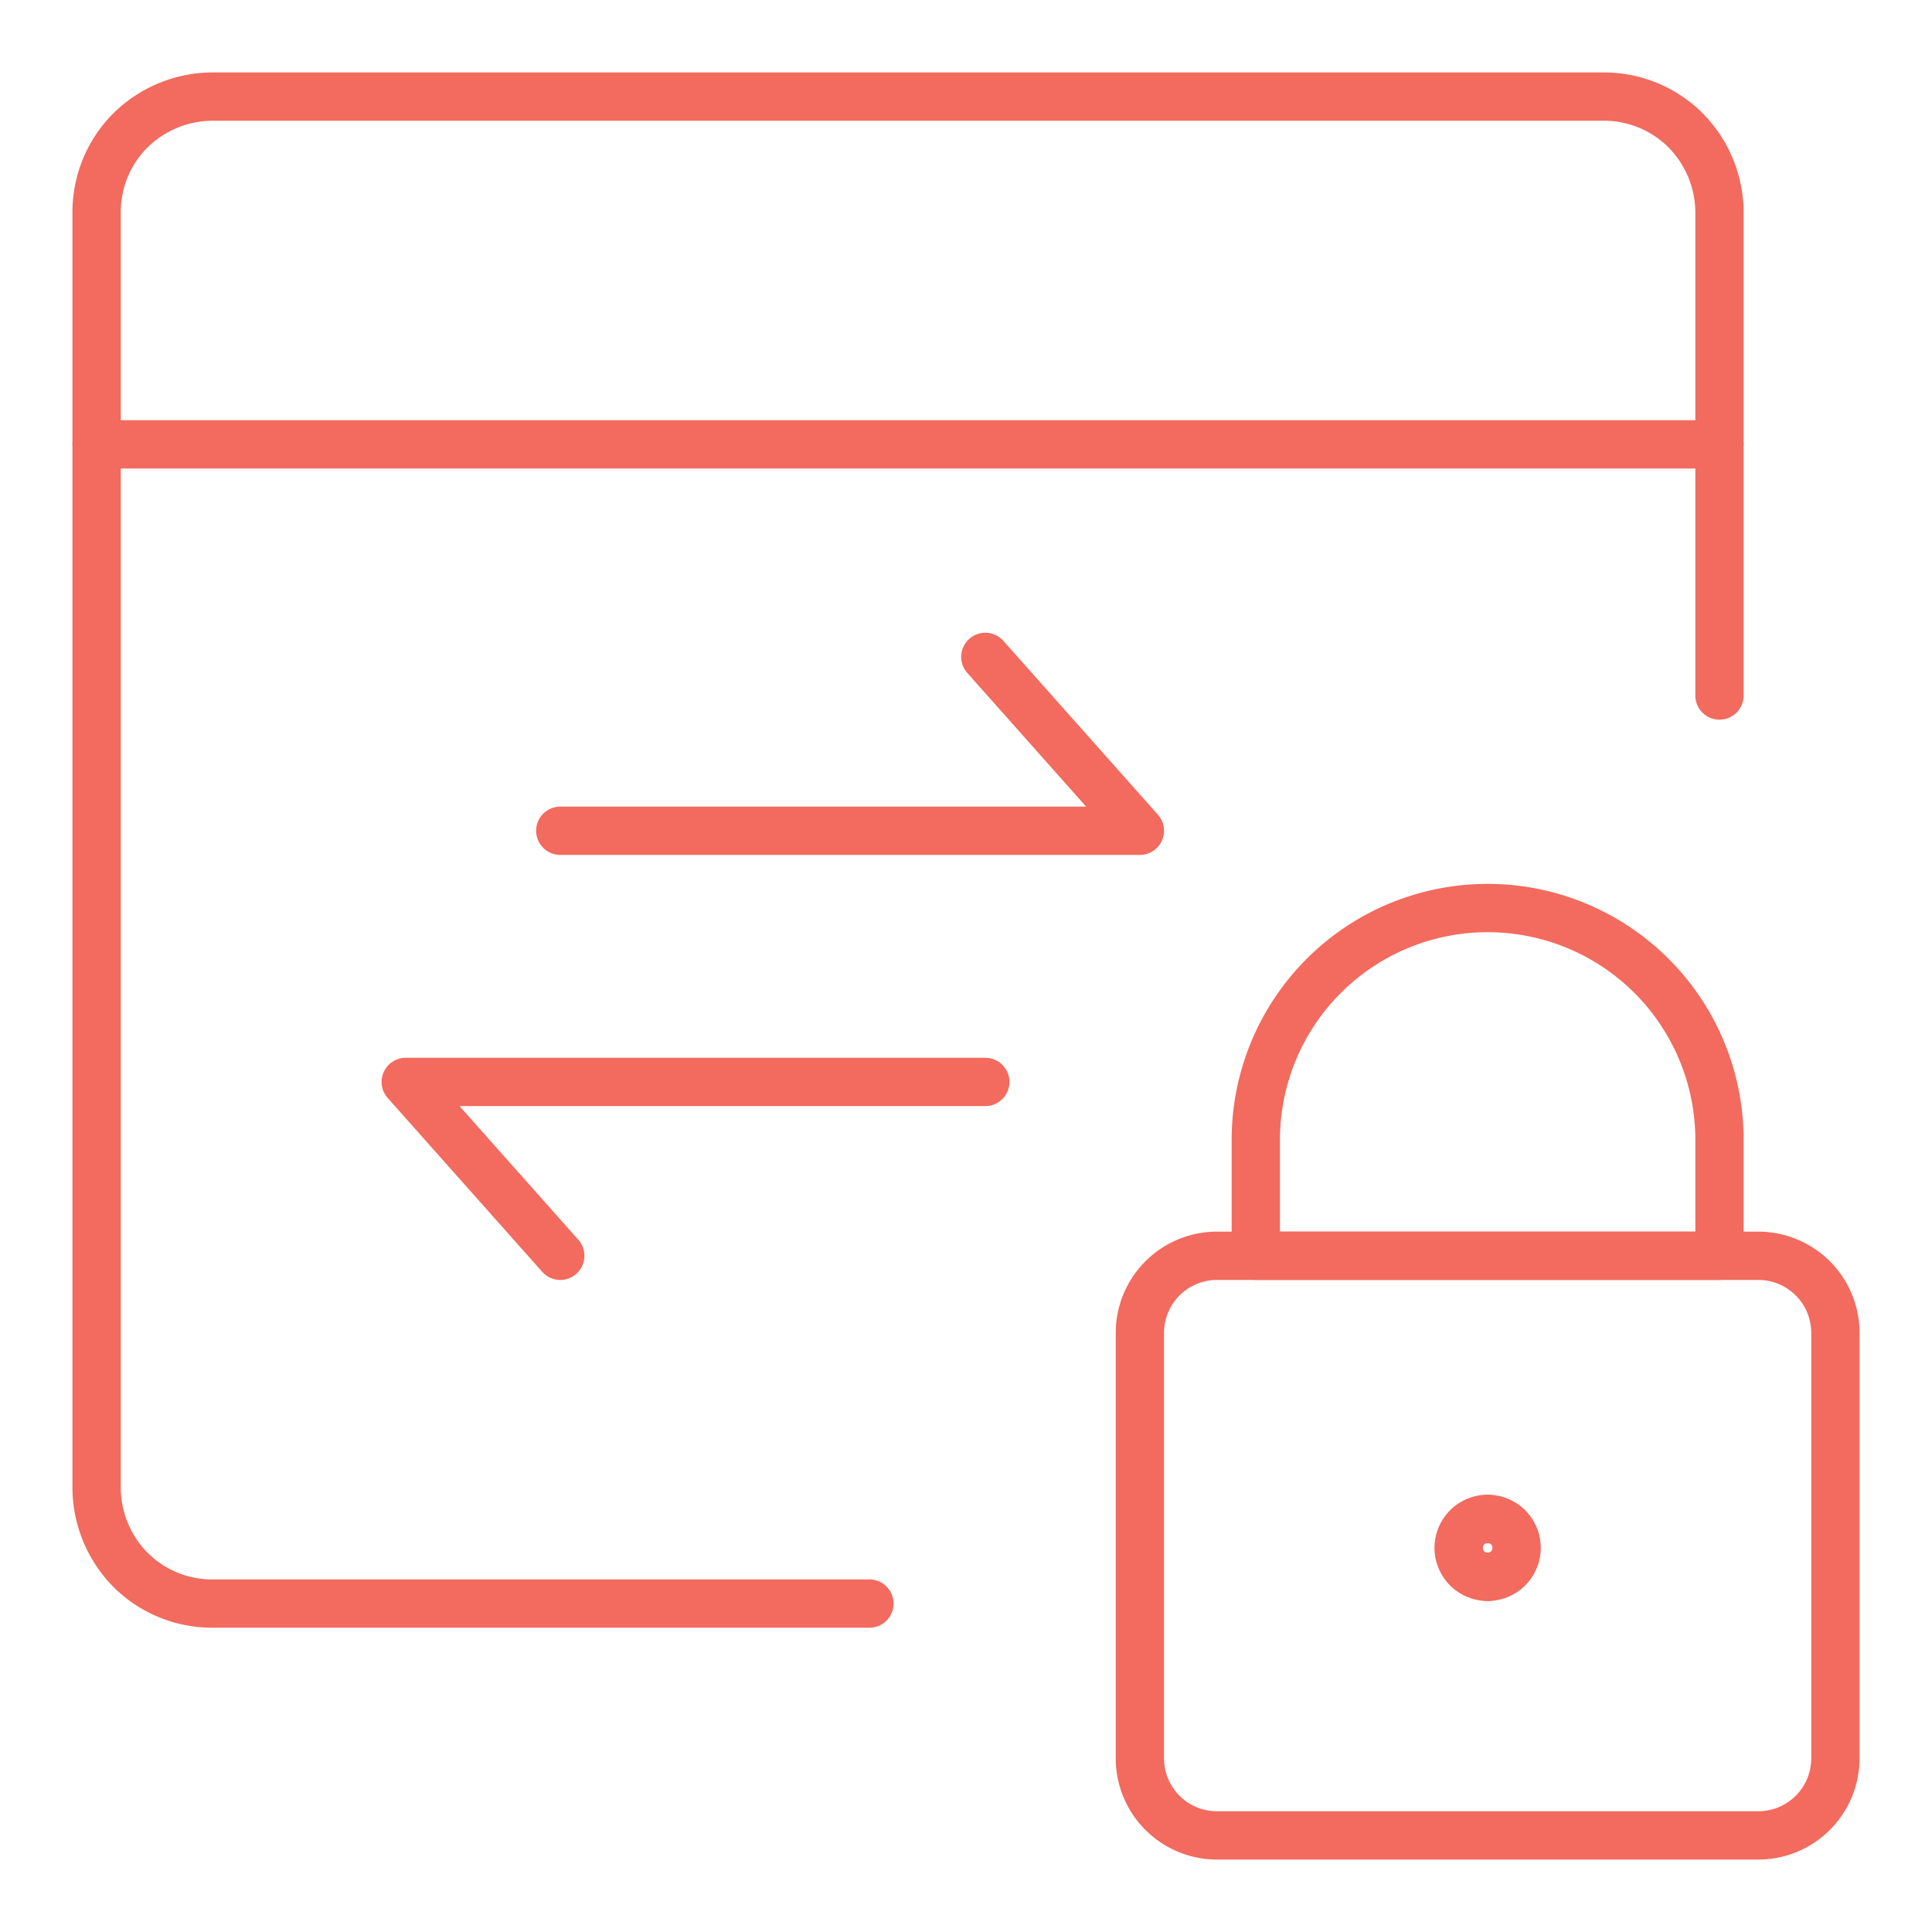 <svg xmlns="http://www.w3.org/2000/svg" xmlns:xlink="http://www.w3.org/1999/xlink" width="60" height="60" viewBox="0 0 60 60">
  <defs>
    <clipPath id="clip-icon_container-security">
      <rect width="60" height="60"/>
    </clipPath>
  </defs>
  <g id="icon_container-security" clip-path="url(#clip-icon_container-security)">
    <g id="Simple_Icons_streamlinehq-coding-apps-website-web-dev-browser-lock-programing-apps-websites-48" transform="translate(-9.8 -9.8)">
      <path id="Path_12507" data-name="Path 12507" d="M27.2,35.6h18l-4.8-5.4" fill="none" stroke="#f26b5e" stroke-linecap="round" stroke-linejoin="round" stroke-width="1.5"/>
      <path id="Path_12508" data-name="Path 12508" d="M40.4,43.4h-18l4.8,5.4" fill="none" stroke="#f26b5e" stroke-linecap="round" stroke-linejoin="round" stroke-width="1.5"/>
      <path id="Path_12509" data-name="Path 12509" d="M63.2,31.4v-15a3.645,3.645,0,0,0-1.05-2.55A3.585,3.585,0,0,0,59.6,12.8H16.4a3.645,3.645,0,0,0-2.55,1.05A3.585,3.585,0,0,0,12.8,16.4V56a3.645,3.645,0,0,0,1.05,2.55A3.585,3.585,0,0,0,16.4,59.6H36.8" fill="none" stroke="#f26b5e" stroke-linecap="round" stroke-linejoin="round" stroke-width="1.5"/>
      <path id="Path_12510" data-name="Path 12510" d="M12.8,23.6H63.2" fill="none" stroke="#f26b5e" stroke-linecap="round" stroke-linejoin="round" stroke-width="1.5"/>
      <path id="Path_12511" data-name="Path 12511" d="M64.4,48.8H47.6a2.394,2.394,0,0,0-2.4,2.4V64.4a2.394,2.394,0,0,0,2.4,2.4H64.4a2.394,2.394,0,0,0,2.4-2.4V51.2A2.394,2.394,0,0,0,64.4,48.8Z" fill="none" stroke="#f26b5e" stroke-linecap="round" stroke-linejoin="round" stroke-width="1.5"/>
      <path id="Path_12512" data-name="Path 12512" d="M56,38a7.2,7.2,0,0,0-7.2,7.2v3.6H63.2V45.2A7.2,7.2,0,0,0,56,38Z" fill="none" stroke="#f26b5e" stroke-linecap="round" stroke-linejoin="round" stroke-width="1.5"/>
      <path id="Path_12513" data-name="Path 12513" d="M56,58.77a.9.9,0,0,1,0-1.8" fill="none" stroke="#f26b5e" stroke-linecap="round" stroke-linejoin="round" stroke-width="1.5"/>
      <path id="Path_12514" data-name="Path 12514" d="M56,58.77a.9.9,0,0,0,0-1.8" fill="none" stroke="#f26b5e" stroke-linecap="round" stroke-linejoin="round" stroke-width="1.5"/>
    </g>
  </g>
</svg>
